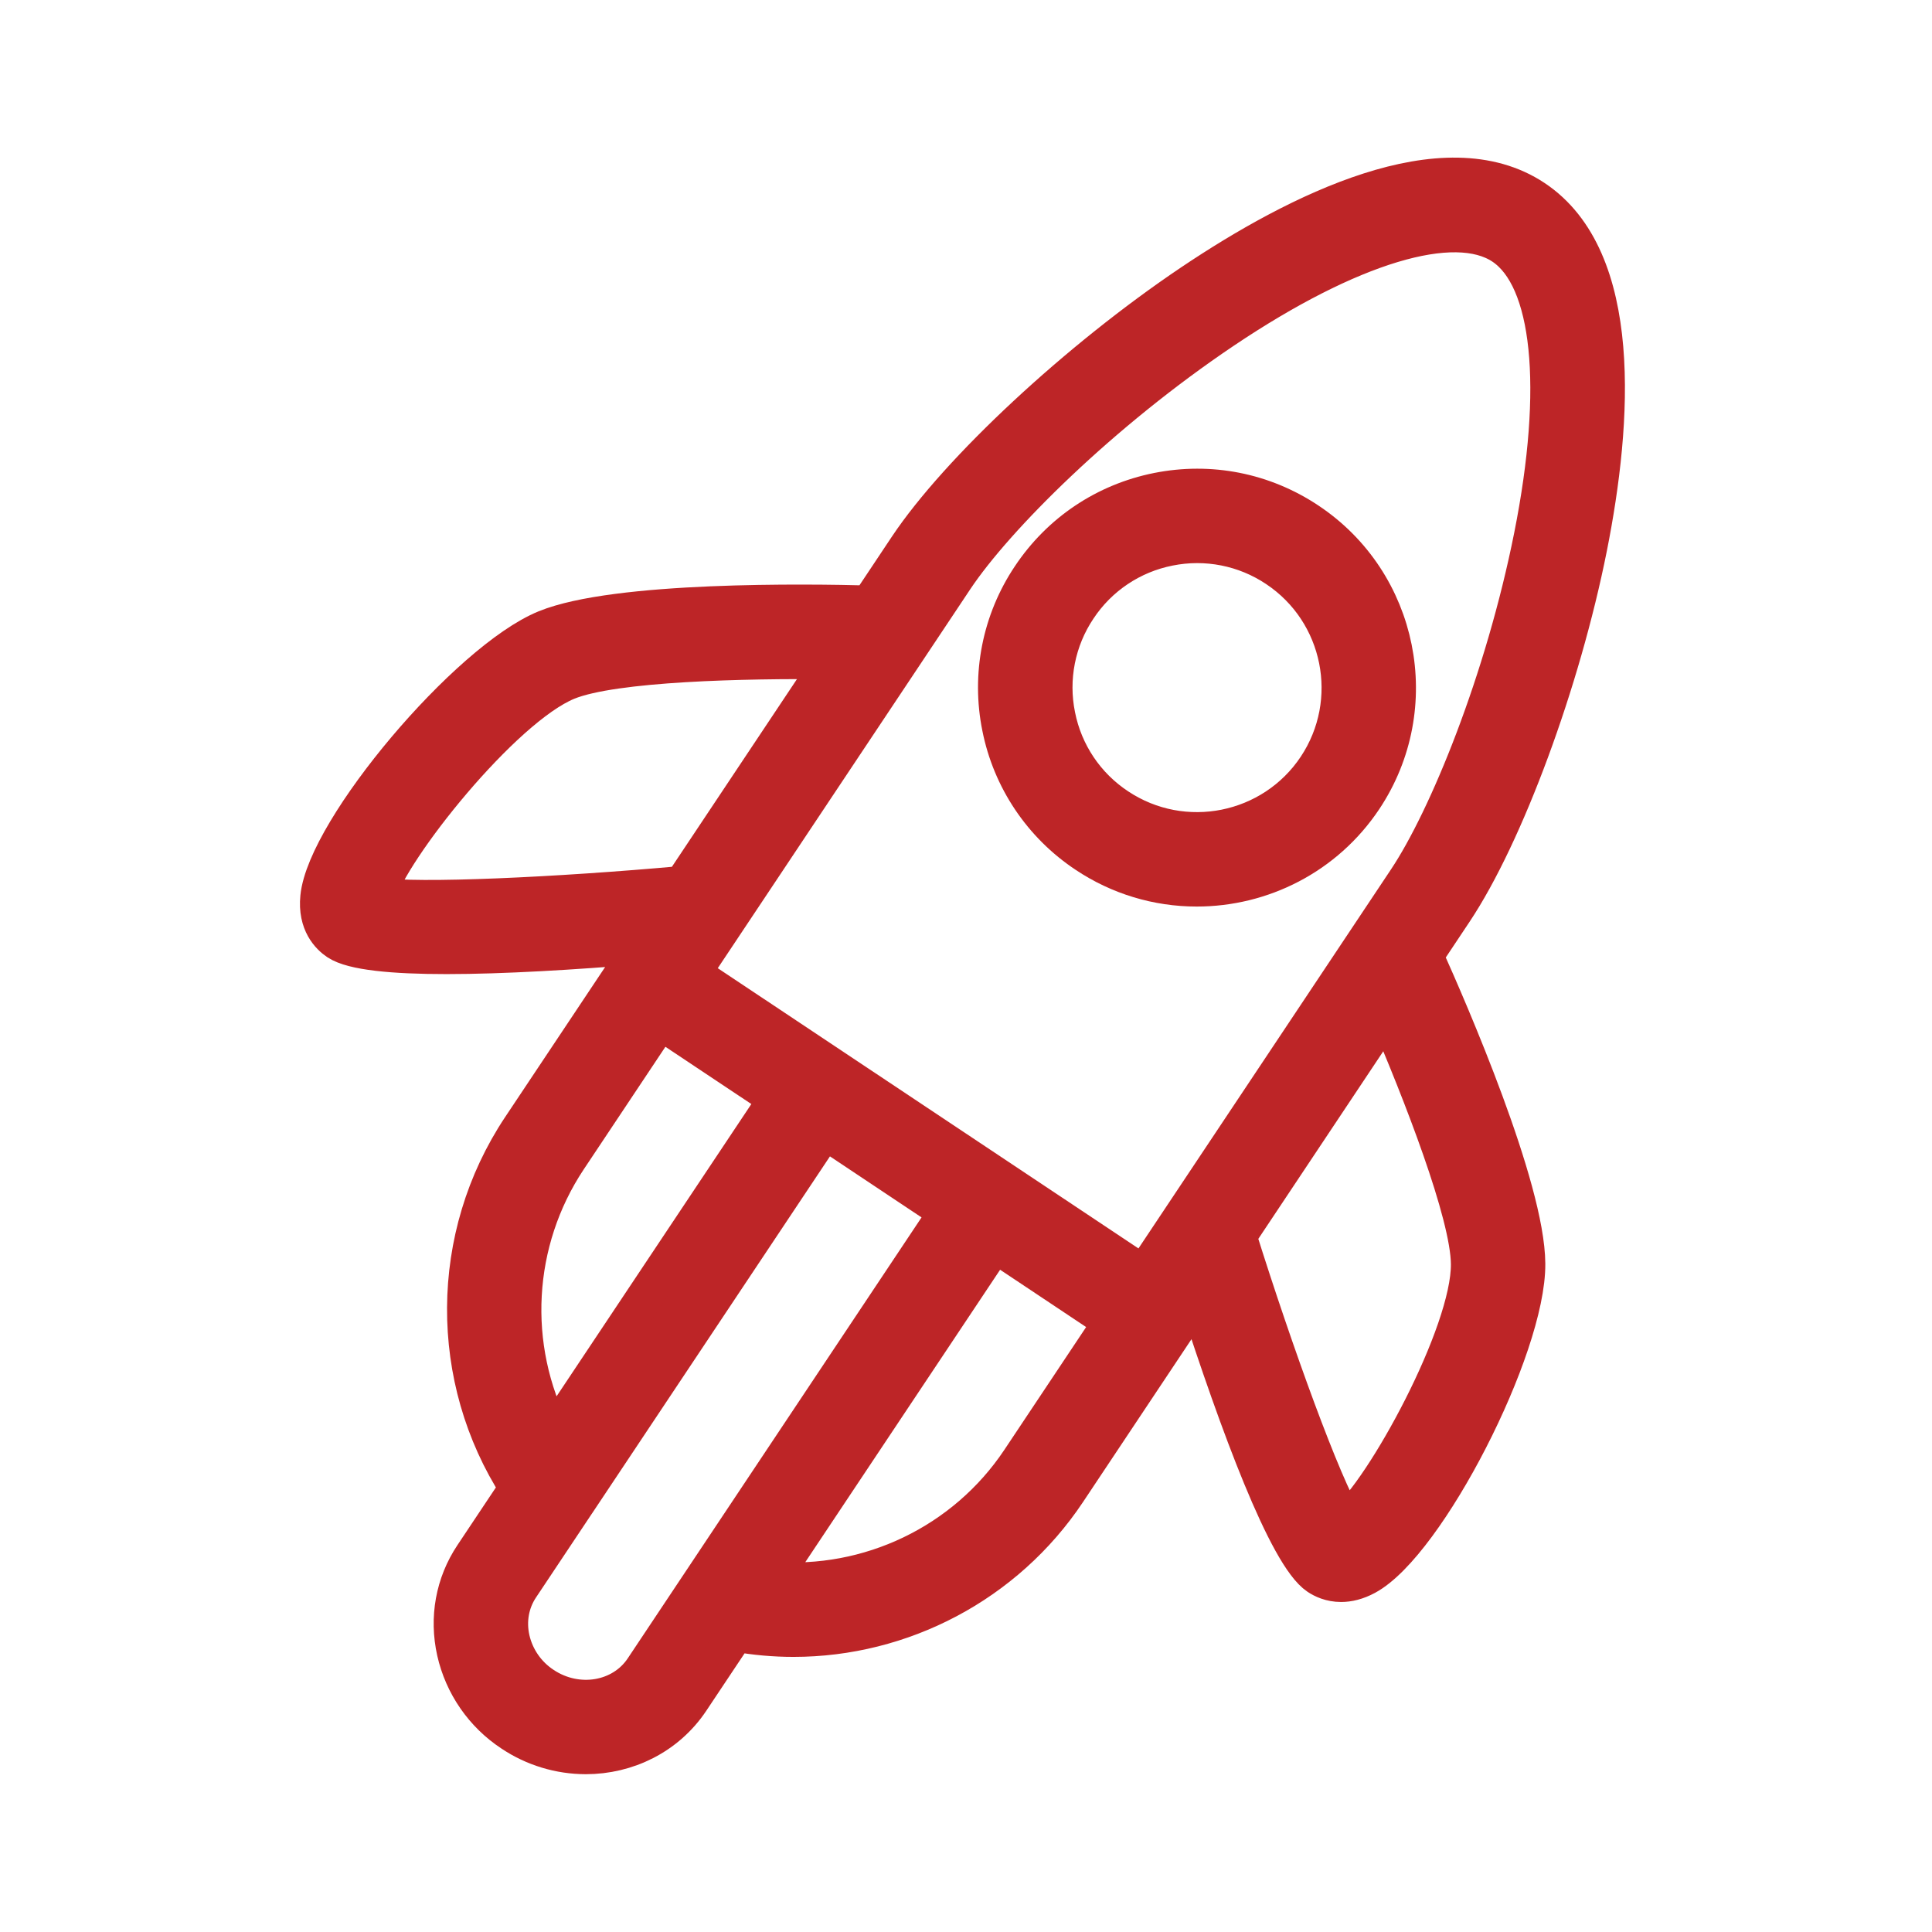 <?xml version="1.0" encoding="UTF-8"?> <svg xmlns="http://www.w3.org/2000/svg" viewBox="0 0 53.00 53.00" data-guides="{&quot;vertical&quot;:[],&quot;horizontal&quot;:[]}"><defs></defs><path fill="#bd2527" stroke="#bd2527" fill-opacity="1" stroke-width="1" stroke-opacity="1" alignment-baseline="baseline" baseline-shift="baseline" fill-rule="evenodd" id="tSvg191181d8f21" title="Path 3" d="M43.59 15.016C44.278 11.558 44.578 7.09 42.098 5.438C39.618 3.785 35.611 5.781 32.684 7.747C29.569 9.841 26.288 12.892 24.881 15.001C24.535 15.522 24.188 16.042 23.841 16.562C22.177 16.517 16.903 16.442 14.965 17.233C12.825 18.108 8.926 22.729 8.738 24.611C8.666 25.334 9.032 25.693 9.257 25.843C9.671 26.118 10.791 26.222 12.249 26.222C13.795 26.222 15.721 26.105 17.586 25.95C17.469 26.126 17.352 26.302 17.235 26.478C17.234 26.479 17.233 26.479 17.233 26.48C17.233 26.481 17.232 26.481 17.232 26.482C16.245 27.963 15.258 29.444 14.271 30.925C12.277 33.922 12.27 37.825 14.198 40.814C13.787 41.431 13.375 42.048 12.964 42.665C12.446 43.442 12.275 44.382 12.483 45.311C12.69 46.23 13.246 47.034 14.034 47.552C14.637 47.955 15.345 48.17 16.07 48.171C17.203 48.171 18.3 47.641 18.958 46.656C19.367 46.041 19.777 45.426 20.187 44.812C20.713 44.906 21.242 44.953 21.768 44.953C24.738 44.953 27.594 43.476 29.291 40.932C30.474 39.156 31.657 37.38 32.84 35.604C33.958 39.064 35.294 42.683 36.148 43.252C36.281 43.341 36.5 43.447 36.791 43.447C36.99 43.447 37.224 43.396 37.485 43.255C39.151 42.355 41.911 36.976 41.892 34.666C41.879 32.574 39.776 27.734 39.093 26.218C39.361 25.815 39.63 25.412 39.898 25.01C41.304 22.901 42.857 18.698 43.59 15.016ZM33.571 9.067C37.034 6.74 39.893 5.878 41.217 6.761C42.541 7.644 42.846 10.613 42.031 14.705C41.24 18.674 39.694 22.449 38.575 24.127C36.173 27.732 33.772 31.336 31.37 34.941C28.535 33.052 25.699 31.163 22.864 29.275C22.858 29.271 22.855 29.266 22.849 29.263C22.844 29.259 22.838 29.258 22.833 29.254C21.554 28.402 20.276 27.55 18.997 26.699C20.965 23.745 22.933 20.792 24.901 17.838C25.335 17.186 25.769 16.534 26.204 15.882C27.324 14.204 30.214 11.323 33.571 9.067ZM10.353 24.572C10.711 23.308 13.799 19.429 15.567 18.705C16.838 18.186 20.452 18.109 22.794 18.134C21.435 20.174 20.075 22.215 18.715 24.256C15.306 24.565 11.438 24.746 10.353 24.572ZM15.594 31.807C16.435 30.546 17.275 29.284 18.115 28.023C19.179 28.732 20.242 29.44 21.305 30.148C19.262 33.213 17.22 36.278 15.177 39.343C13.942 36.941 14.101 34.058 15.594 31.807ZM17.635 45.773C17.058 46.637 15.836 46.841 14.914 46.228C14.468 45.936 14.153 45.483 14.034 44.963C13.923 44.462 14.012 43.959 14.288 43.546C14.802 42.775 15.316 42.003 15.83 41.232C15.835 41.225 15.839 41.218 15.844 41.212C18.105 37.817 20.367 34.423 22.629 31.029C23.744 31.772 24.859 32.515 25.974 33.258C23.194 37.429 20.415 41.601 17.635 45.773ZM27.968 40.05C26.456 42.318 23.826 43.555 21.168 43.338C23.211 40.272 25.254 37.206 27.297 34.139C28.361 34.848 29.425 35.557 30.489 36.266C29.649 37.527 28.808 38.789 27.968 40.05ZM40.302 34.677C40.317 36.582 37.943 40.905 36.908 41.742C36.291 40.739 34.985 37.14 33.97 33.908C35.329 31.869 36.687 29.829 38.046 27.789C38.972 29.94 40.293 33.306 40.302 34.677Z"></path><path fill="#bd2527" stroke="#bd2527" fill-opacity="1" stroke-width="1" stroke-opacity="1" alignment-baseline="baseline" baseline-shift="baseline" fill-rule="evenodd" id="tSvgfec94205c9" title="Path 4" d="M29.787 23.447C30.688 24.049 31.747 24.37 32.831 24.369C34.612 24.369 36.362 23.508 37.422 21.918C37.422 21.918 37.422 21.918 37.422 21.918C39.105 19.39 38.418 15.965 35.891 14.284C34.667 13.468 33.199 13.178 31.756 13.466C30.314 13.755 29.072 14.587 28.257 15.81C27.442 17.025 27.148 18.515 27.439 19.948C27.723 21.381 28.569 22.64 29.787 23.447ZM29.581 16.692C30.154 15.826 31.05 15.226 32.069 15.025C33.088 14.819 34.147 15.028 35.01 15.606C36.807 16.802 37.296 19.238 36.099 21.036C34.902 22.832 32.465 23.32 30.669 22.123C29.802 21.55 29.201 20.654 29 19.634C28.792 18.615 29.002 17.555 29.581 16.692Z"></path></svg> 